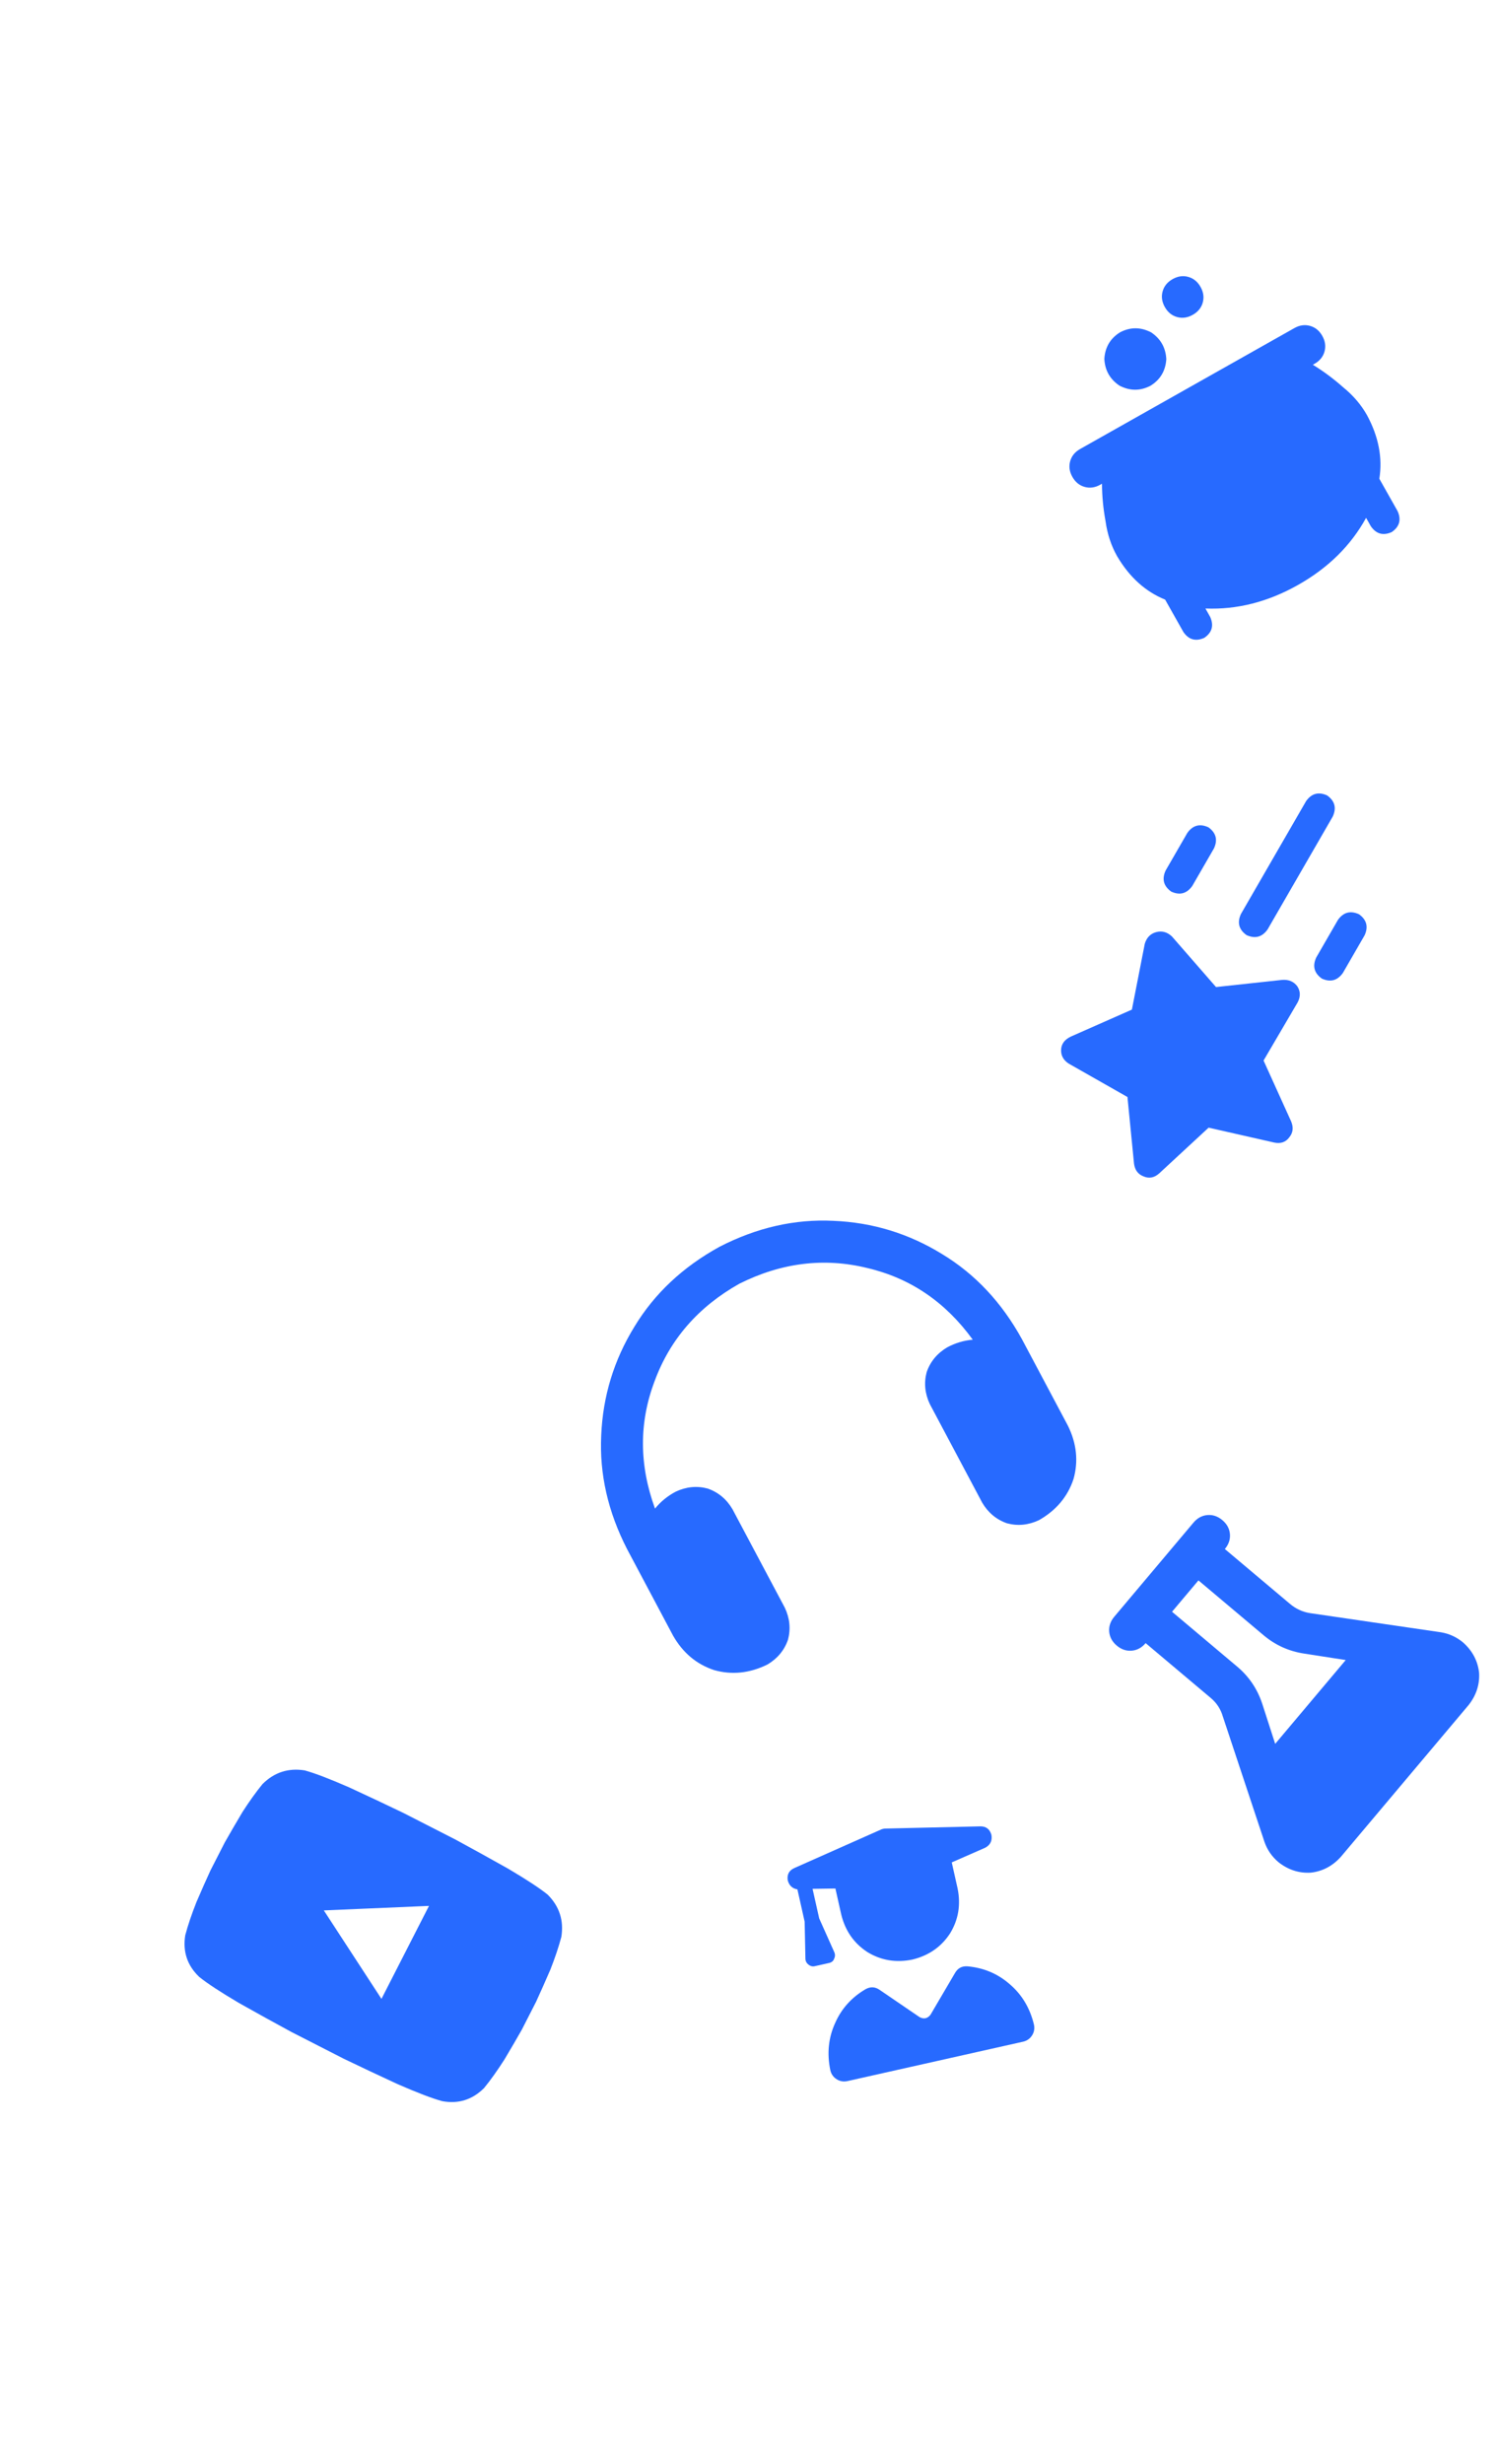 
<svg width="402" height="661" viewBox="0 0 402 661" fill="none" xmlns="http://www.w3.org/2000/svg">
<path d="M70.448 478.636C68.738 480.722 66.948 483.217 65.077 486.121C63.256 489.18 61.669 491.907 60.315 494.304C59.115 496.65 58.489 497.874 58.437 497.976C58.333 498.18 57.681 499.456 56.481 501.802C55.331 504.303 54.076 507.136 52.715 510.301C51.405 513.62 50.404 516.583 49.715 519.191C49.009 523.591 50.257 527.318 53.458 530.37C55.646 532.132 59.212 534.47 64.157 537.384C69.154 540.196 73.82 542.774 78.154 545.119C82.541 547.362 84.888 548.562 85.194 548.718C85.5 548.875 87.847 550.074 92.234 552.317C96.673 554.458 101.495 556.73 106.701 559.134C111.958 561.436 115.942 562.958 118.651 563.7C123 564.507 126.751 563.337 129.905 560.188C131.615 558.102 133.432 555.556 135.355 552.55C137.123 549.593 138.685 546.917 140.038 544.52C141.238 542.174 141.89 540.899 141.994 540.695C142.047 540.593 142.673 539.368 143.872 537.022C145.022 534.521 146.303 531.637 147.716 528.37C148.975 525.153 149.949 522.241 150.639 519.633C151.344 515.233 150.122 511.455 146.973 508.301C144.786 506.539 141.219 504.201 136.275 501.287C131.278 498.475 126.612 495.897 122.277 493.552C117.89 491.309 115.544 490.109 115.238 489.953C114.932 489.796 112.585 488.597 108.198 486.354C103.759 484.213 98.936 481.941 93.731 479.537C88.473 477.235 84.49 475.713 81.781 474.971C77.38 474.266 73.602 475.487 70.448 478.636ZM102.37 536.266L86.902 512.529L115.123 511.321L102.37 536.266L115.123 511.321L102.37 536.266Z" fill="#276AFF"/>
<path d="M236.399 490.846C236.787 490.674 237.194 490.583 237.619 490.573L263.107 489.981C264.643 489.978 265.626 490.74 266.053 492.267C266.319 493.83 265.765 494.979 264.392 495.714L255.411 499.649L256.97 506.602C257.874 511.011 257.199 515.048 254.946 518.713C252.594 522.315 249.232 524.649 244.859 525.715C240.45 526.619 236.413 525.944 232.748 523.691C229.146 521.339 226.812 517.977 225.746 513.604L224.187 506.652L218.058 506.745L219.836 514.673L223.949 523.871C224.158 524.422 224.114 524.987 223.817 525.566C223.601 526.127 223.168 526.48 222.517 526.626L218.614 527.502C218.045 527.629 217.502 527.495 216.986 527.098C216.47 526.701 216.189 526.209 216.143 525.622L215.933 515.548L213.991 506.889C212.662 506.674 211.802 505.885 211.411 504.521C211.145 502.958 211.708 501.849 213.099 501.196L236.399 490.846ZM232.293 533.658C233.584 532.941 234.836 533.002 236.049 533.84L246.787 541.168C247.945 541.762 248.921 541.543 249.715 540.511L256.296 529.299C257.034 528.023 258.14 527.434 259.614 527.53C263.971 527.92 267.744 529.508 270.931 532.294C274.199 535.063 276.375 538.674 277.46 543.128C277.697 544.185 277.531 545.162 276.964 546.058C276.396 546.954 275.584 547.52 274.527 547.757L227.446 558.316C226.389 558.553 225.412 558.387 224.516 557.82C223.621 557.252 223.054 556.44 222.817 555.383C221.895 550.892 222.321 546.697 224.094 542.798C225.786 538.917 228.519 535.87 232.293 533.658Z" fill="#276AFF"/>
<path d="M302.569 429.529L299.027 433.737C297.994 434.964 297.539 436.304 297.664 437.757C297.789 439.21 298.465 440.453 299.692 441.486C300.919 442.52 302.259 442.974 303.712 442.849C305.165 442.724 306.408 442.048 307.441 440.821L324.928 455.544C326.506 456.872 327.583 458.528 328.16 460.512L339.346 494.195C340.098 496.326 341.35 498.129 343.103 499.605C345.719 501.658 348.605 502.589 351.76 502.4C354.901 502.049 357.586 500.639 359.814 498.171L394.13 457.412C396.182 454.796 397.114 451.911 396.924 448.756C396.573 445.614 395.164 442.93 392.696 440.702C390.943 439.226 388.952 438.299 386.724 437.921L351.517 432.769C349.538 432.451 347.76 431.628 346.182 430.3L328.695 415.577C329.729 414.35 330.183 413.01 330.058 411.557C329.933 410.104 329.257 408.861 328.03 407.827C326.803 406.794 325.463 406.34 324.01 406.465C322.557 406.589 321.314 407.265 320.281 408.492L302.569 429.529L316.738 412.7L302.569 429.529ZM339.098 438.715C342.253 441.371 345.891 443.011 350.01 443.633L361.137 445.362L342.207 467.845L338.719 457.044C337.404 453.091 335.169 449.786 332.013 447.129L314.526 432.407L321.611 423.992L339.098 438.715L321.611 423.992L339.098 438.715Z" fill="#276AFF"/>
<path d="M198.394 344.407C187.365 350.623 179.788 359.339 175.663 370.555C171.465 381.633 171.503 393.026 175.779 404.733C177.27 402.878 179.12 401.364 181.328 400.191C184.16 398.862 187.019 398.582 189.904 399.349C192.724 400.327 194.937 402.159 196.541 404.846L210.62 431.337C211.949 434.17 212.23 437.028 211.463 439.913C210.484 442.734 208.652 444.946 205.966 446.551C201.201 448.906 196.426 449.409 191.639 448.06C186.917 446.5 183.241 443.411 180.61 438.793L178.85 435.482L173.57 425.547L168.29 415.613C163.149 405.606 160.834 395.423 161.345 385.065C161.783 374.57 164.757 364.85 170.266 355.906C175.638 347.035 183.254 339.89 193.115 334.473C203.122 329.331 213.305 327.016 223.662 327.528C234.158 327.966 243.878 330.939 252.822 336.449C261.693 341.82 268.837 349.436 274.255 359.297L279.535 369.231L284.814 379.165L286.574 382.477C288.929 387.241 289.432 392.017 288.084 396.804C286.523 401.526 283.434 405.202 278.817 407.833C275.984 409.162 273.125 409.443 270.24 408.676C267.42 407.697 265.207 405.865 263.603 403.179L249.524 376.688C248.195 373.855 247.914 370.996 248.681 368.111C249.66 365.291 251.492 363.078 254.178 361.474C256.386 360.3 258.675 359.614 261.047 359.416C253.736 349.322 244.316 342.916 232.785 340.197C221.18 337.34 209.717 338.743 198.394 344.407Z" fill="#276AFF"/>
<path d="M320.085 84.463C321.482 83.674 322.377 82.578 322.768 81.173C323.16 79.768 322.961 78.367 322.173 76.97C321.385 75.573 320.288 74.678 318.883 74.287C317.478 73.895 316.077 74.094 314.68 74.882C313.283 75.67 312.389 76.767 311.997 78.172C311.606 79.577 311.804 80.978 312.593 82.375C313.381 83.772 314.477 84.666 315.882 85.058C317.287 85.449 318.688 85.251 320.085 84.463ZM308.724 103.502C311.363 101.882 312.783 99.502 312.985 96.362C312.831 93.291 311.48 90.896 308.931 89.177C306.139 87.726 303.368 87.711 300.617 89.131C297.979 90.751 296.559 93.131 296.357 96.271C296.51 99.341 297.861 101.737 300.41 103.456C303.202 104.907 305.973 104.922 308.724 103.502ZM352.31 97.857L352.759 97.604C354.156 96.816 355.05 95.719 355.442 94.314C355.833 92.909 355.635 91.508 354.846 90.111C354.058 88.714 352.962 87.82 351.557 87.428C350.152 87.037 348.751 87.235 347.354 88.023L297.056 116.4L289.871 120.453C288.473 121.241 287.579 122.338 287.188 123.743C286.796 125.148 286.995 126.549 287.783 127.946C288.571 129.343 289.668 130.237 291.072 130.629C292.477 131.02 293.878 130.822 295.276 130.034L295.725 129.78C295.735 133.064 296.058 136.434 296.692 139.891C297.171 143.304 298.199 146.408 299.775 149.203C303.084 154.835 307.383 158.724 312.673 160.871L317.571 169.553C319.009 171.636 320.882 172.158 323.191 171.119C325.274 169.681 325.795 167.808 324.756 165.5L323.49 163.254C331.973 163.599 340.256 161.492 348.339 156.931C356.423 152.371 362.511 146.371 366.602 138.932L367.869 141.177C369.307 143.26 371.18 143.782 373.488 142.743C375.571 141.305 376.093 139.432 375.054 137.124L370.156 128.441C371.054 122.804 369.948 117.113 366.839 111.368C365.262 108.574 363.137 106.089 360.463 103.914C357.832 101.583 355.114 99.564 352.31 97.857Z" fill="#276AFF"/>
<path d="M325.788 227.588L319.954 237.692L325.788 227.588L319.954 237.692C318.488 239.746 316.606 240.25 314.309 239.205C312.256 237.738 311.752 235.857 312.797 233.56L318.631 223.456C320.097 221.402 321.978 220.898 324.275 221.944C326.329 223.41 326.833 225.291 325.788 227.588ZM307.207 253.208C307.707 251.532 308.732 250.486 310.281 250.071C311.831 249.656 313.241 250.049 314.512 251.25L326.33 264.81L344.142 262.884C345.891 262.771 347.235 263.36 348.174 264.651C349.002 265.971 349.026 267.388 348.246 268.902L339.086 284.524L346.49 300.867C347.157 302.468 347 303.875 346.019 305.086C345.069 306.409 343.715 306.89 341.958 306.53L324.338 302.533L311.078 314.805C309.737 315.994 308.323 316.254 306.839 315.585C305.384 315.025 304.545 313.886 304.322 312.167L302.562 294.31L286.819 285.361C285.386 284.44 284.698 283.201 284.755 281.644C284.812 280.086 285.682 278.904 287.364 278.098L303.752 270.86L307.207 253.208ZM364.692 245.278C366.745 246.744 367.25 248.626 366.204 250.923L360.371 261.027C358.904 263.081 357.023 263.585 354.726 262.539C352.672 261.073 352.168 259.191 353.214 256.895L359.047 246.791C360.513 244.737 362.395 244.233 364.692 245.278ZM357.663 219.047L340.162 249.36L357.663 219.047L340.162 249.36C338.696 251.413 336.814 251.917 334.518 250.872C332.464 249.406 331.96 247.524 333.005 245.227L350.506 214.915C351.972 212.861 353.854 212.357 356.151 213.403C358.204 214.869 358.709 216.75 357.663 219.047Z" fill="#276AFF"/>
</svg>
